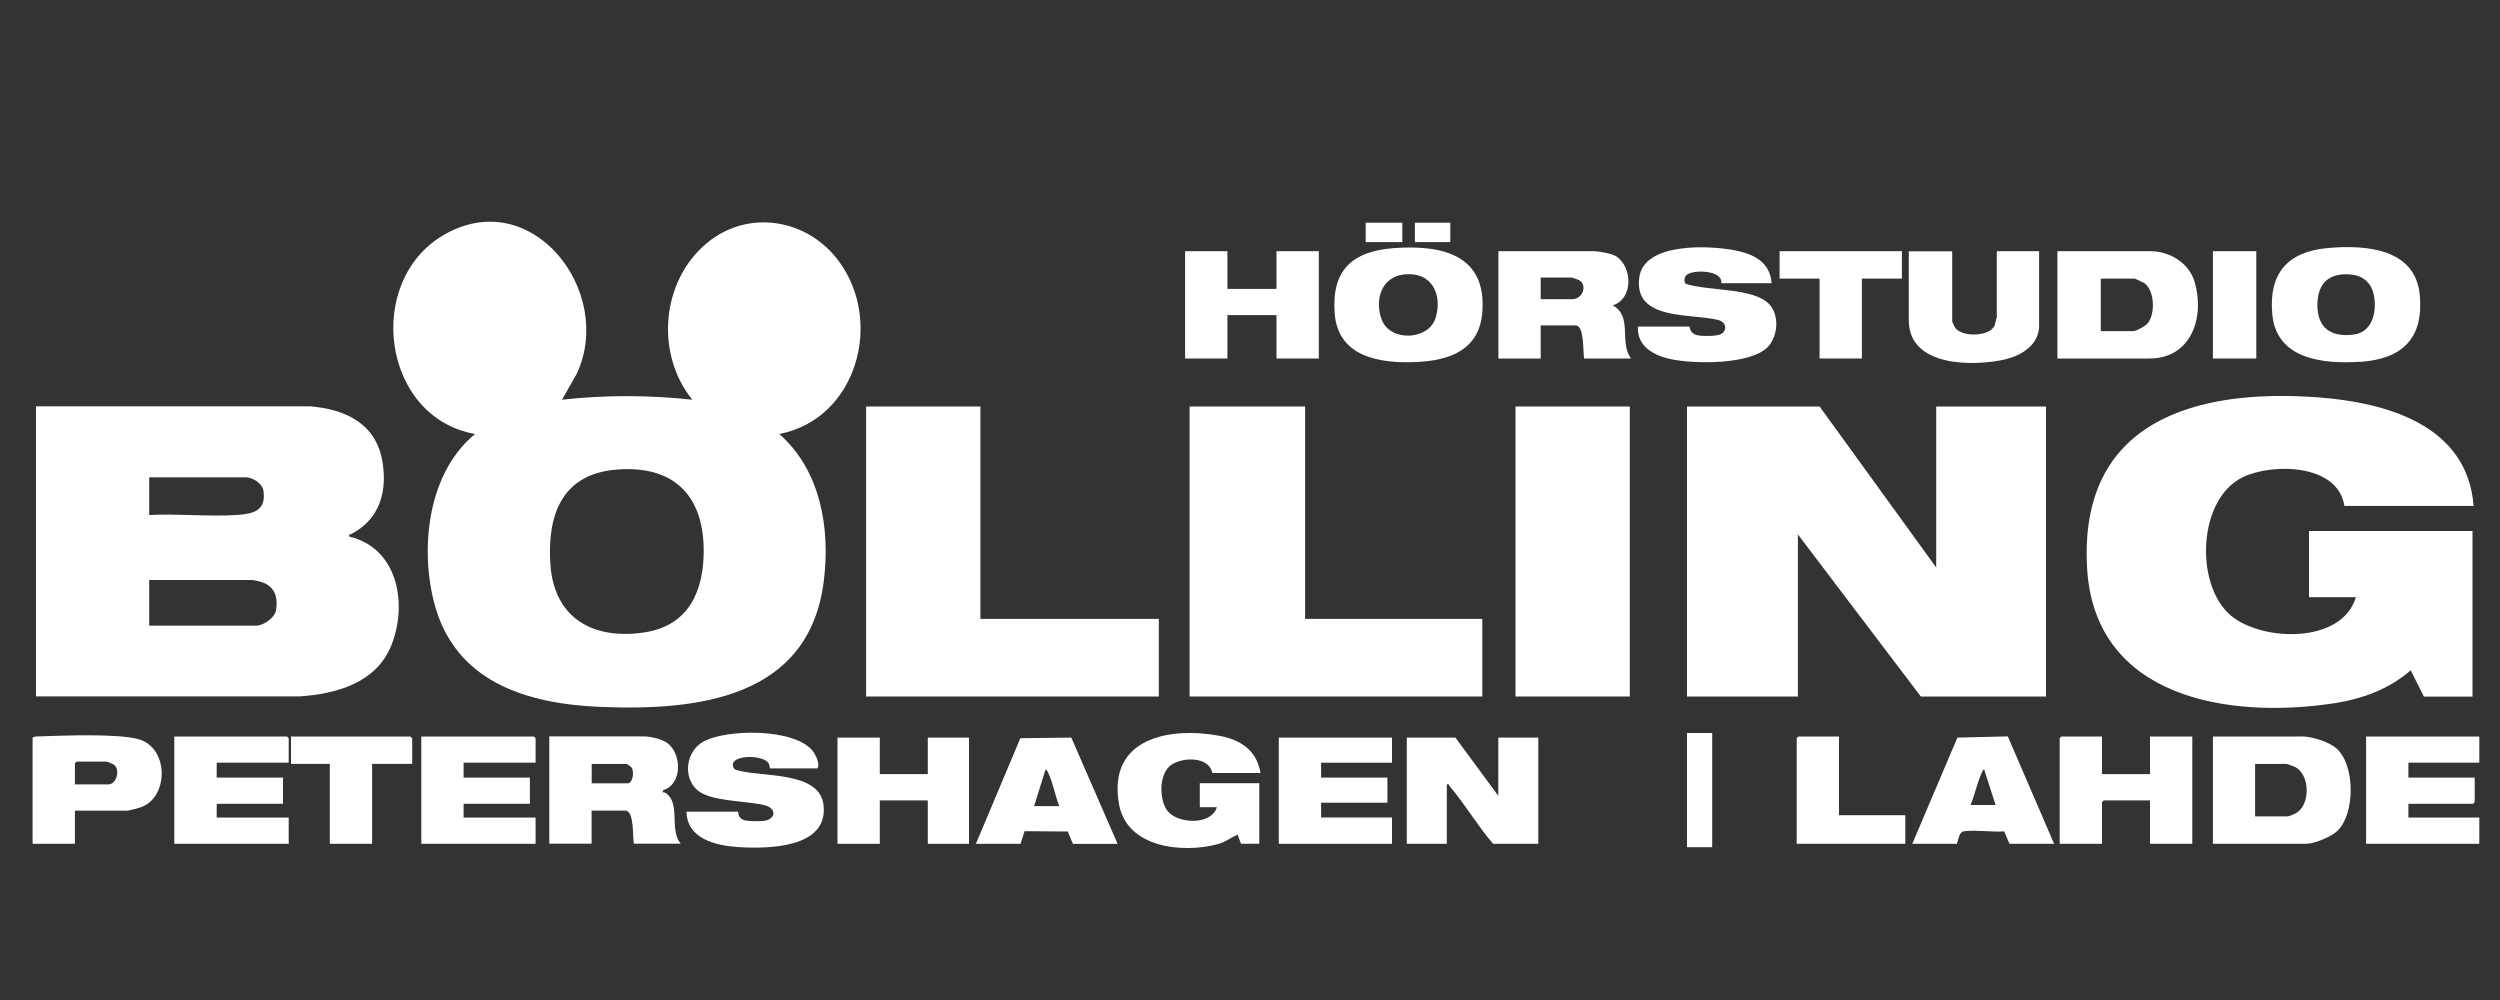 <?xml version="1.0" encoding="UTF-8"?>
<svg id="Ebene_1" xmlns="http://www.w3.org/2000/svg" version="1.1" viewBox="0 0 250 100">
  <rect x="0" y="0" width="250" height="100" fill="#333333" stroke="none"/>
  <!-- Generator: Adobe Illustrator 29.5.1, SVG Export Plug-In . SVG Version: 2.1.0 Build 141)  -->
  <path d="M13.89,73.93c-2.06-.6-7.64-.37-10.01-.29-.22,0-.43-.01-.62.12v10.62h4.23v-3.31h5.2c.22,0,1.2-.27,1.46-.37,2.72-1.02,2.75-5.89-.26-6.77ZM10.86,78.44h-3.37v-2.11l.17-.17h2.97c.1,0,.69.24.8.34.63.55.18,1.94-.58,1.94Z" fill="#fff"/>
  <path d="M61.66,46.96c-5.48.45-6.95,4.57-6.61,9.5.37,5.45,4.41,7.59,9.52,6.76,4.35-.71,5.84-4.17,5.81-8.25-.04-5.56-3.14-8.47-8.72-8.01Z" fill="none"/>
  <path d="M39.1,64.62c1.7-4.15.73-9.8-4.17-10.96-.05-.3.04-.18.16-.24,2.9-1.47,3.7-4.34,3.12-7.44-.7-3.69-3.76-5.07-7.22-5.35H3.6v29.01h26.36c3.66-.25,7.63-1.34,9.14-5.03ZM14.92,47.73h9.66c.66,0,1.65.6,1.76,1.32.31,2.01-.99,2.34-2.67,2.45-2.84.18-5.89-.15-8.75,0v-3.77ZM27.6,61.02c-.12.77-1.26,1.55-1.99,1.55h-10.69v-4.57h10.35c.06,0,.72.16.84.19,1.35.41,1.7,1.5,1.5,2.83Z" fill="#fff"/>
  <polygon points="193.62 56.75 181.96 40.65 168.7 40.65 168.7 69.65 179.79 69.65 179.79 53.44 192.08 69.65 204.6 69.65 204.6 40.65 193.62 40.65 193.62 56.75" fill="#fff"/>
  <path d="M208.71,56.81c.76,13.02,14.17,15.13,24.74,13.51,2.8-.43,5.47-1.42,7.62-3.29l1.32,2.63h4.86v-16.56h-16.35v6.62h4.69c-1.41,4.72-9.43,4.44-12.52,1.82-3.61-3.06-3.31-11.66,1.23-13.83,2.97-1.42,9.49-1.34,10.14,2.88h12.92c-.62-8.07-8.68-10.33-15.49-10.85-12.36-.93-24.01,2.38-23.16,17.07Z" fill="#fff"/>
  <polygon points="118.96 40.65 118.96 69.65 148.23 69.65 148.23 61.89 130.51 61.89 130.51 40.65 118.96 40.65" fill="#fff"/>
  <polygon points="115.88 61.89 98.04 61.89 98.04 40.65 86.61 40.65 86.61 69.65 115.88 69.65 115.88 61.89" fill="#fff"/>
  <rect x="151.55" y="40.65" width="11.43" height="29" fill="#fff"/>
  <path d="M219.45,28.15c-.56-1.85-2.48-3.03-4.39-3.03h-9.32v10.73h9.2c4.24,0,5.57-4.2,4.51-7.7ZM213.34,33.11h-3.26v-5.25h3.37c.06,0,.91.4,1.01.47,1.02.75,1.08,3.1.29,4.02-.23.26-1.1.76-1.41.76Z" fill="#fff"/>
  <path d="M235.98,36.19c4.21-.27,6.4-2.32,6-6.68-.43-4.68-5.43-5.04-9.17-4.71-4.06.36-5.96,2.54-5.58,6.64.42,4.51,5.1,4.97,8.74,4.74ZM234.42,27.43c2.04-.08,3.05,1.03,3.06,3.02.01,1.38-.55,2.79-2.08,3-2.28.31-3.68-.63-3.66-3,.02-1.77.82-2.95,2.68-3.02Z" fill="#fff"/>
  <path d="M230.15,73.65h-8.86v10.73h9.32c.83,0,2.54-.71,3.15-1.31,1.76-1.72,1.77-6.57-.12-8.23-.77-.68-2.48-1.2-3.49-1.2ZM229.67,81.28c-.14.09-.78.36-.9.36h-3.26v-5.25h3.14c.06,0,.74.24.85.3,1.5.75,1.56,3.72.16,4.59Z" fill="#fff"/>
  <path d="M176.87,34.59c.94-1.08,1.06-3.09.06-4.16-1.57-1.69-6.2-1.31-8.35-2.05-.2-.17-.15-.61,0-.81.46-.64,3.73-.63,3.55.75h5.03c-.14-2.06-1.72-2.88-3.54-3.26-2.53-.53-9.2-.87-9.69,2.66-.61,4.39,5.17,3.59,7.89,4.28.84.21.94,1.09.23,1.43-.44.21-1.93.21-2.41.07-.71-.22-.65-.84-.7-.84h-5.15c-.11,1.99,1.61,2.9,3.31,3.26,2.31.49,8.1.59,9.77-1.32Z" fill="#fff"/>
  <path d="M141.66,36.2c3.34-.15,6.27-1.22,6.57-4.97.46-5.78-4.06-6.76-8.83-6.42-4.17.31-6.27,2.2-5.93,6.54.34,4.38,4.56,5.02,8.18,4.85ZM140.43,27.44c2.69-.28,3.83,1.91,3.15,4.29-.67,2.33-4.54,2.46-5.39.28-.76-1.96-.1-4.32,2.24-4.57Z" fill="#fff"/>
  <path d="M149.83,79.58l-4.29-5.82h-4.86v10.62h4v-5.94c.27-.07.19.06.26.15,1.54,1.79,2.81,3.99,4.37,5.79h4.52v-10.62h-4v5.82Z" fill="#fff"/>
  <path d="M161.27,30.54c2.1-.66,2-3.94.27-4.95-.44-.25-1.53-.43-2.04-.47h-9.66v10.73h4.23v-3.31h3.49c.91,0,.71,2.71.86,3.31h4.69c-1.22-1.58.18-4.23-1.83-5.31ZM157.21,29.92h-3.14v-2.17h3.03c.11,0,.72.21.85.29.81.52.3,1.88-.74,1.88Z" fill="#fff"/>
  <path d="M66.25,79.24l.08-.23c1.95-.61,1.85-3.68.37-4.73-.53-.37-1.47-.58-2.11-.64h-9.66v10.73h4.23v-3.31h3.37c.93,0,.71,2.71.86,3.31h4.69c-1.1-1.24-.14-3.62-1.2-4.8-.18-.2-.34-.36-.63-.34ZM62.77,78.33h-3.6v-1.94h3.49c.05,0,.48.31.52.39.24.4.12,1.55-.41,1.55Z" fill="#fff"/>
  <path d="M73.77,77.04c-.14-.04-.28-.08-.37-.2-.81-1.37,2.9-1.47,3.47-.5.1.17.11.48.13.5h4.74c.29-.43-.15-1.32-.45-1.72-1.77-2.31-8.66-2.26-11-.93-1.68.96-2.04,3.52-.56,4.82,1.34,1.17,4.92,1.05,6.72,1.51,1.31.34,1.1,1.43-.08,1.57-.42.05-1.5.04-1.89-.06-.77-.2-.62-.86-.68-.86h-5.15c.05,2.73,2.96,3.4,5.2,3.54,2.91.18,8.95.14,8.51-4.16-.35-3.47-6.15-2.81-8.59-3.52Z" fill="#fff"/>
  <path d="M121.25,77.3h4.8c-.37-2.26-1.97-3.32-4.11-3.72-5.09-.94-11.2.28-10.04,6.83.77,4.36,6.33,4.96,9.89,4,.78-.21,1.26-.63,1.97-.95l.34.91h1.83v-6.05h-5.95v2.4h1.71c-.59,1.87-3.99,1.66-4.97.33-.8-1.09-.82-3.49.24-4.43,1.06-.93,3.92-1.06,4.27.67Z" fill="#fff"/>
  <polygon points="122.74 31.51 127.65 31.51 127.65 35.85 131.88 35.85 131.88 25.12 127.65 25.12 127.65 28.89 122.74 28.89 122.74 25.12 118.51 25.12 118.51 35.85 122.74 35.85 122.74 31.51" fill="#fff"/>
  <polygon points="215 77.41 210.2 77.41 210.2 73.65 206.14 73.65 205.97 73.82 205.97 84.38 210.2 84.38 210.2 80.21 210.37 80.04 215 80.04 215 84.38 219.23 84.38 219.23 73.65 215 73.65 215 77.41" fill="#fff"/>
  <polygon points="92.78 77.41 87.98 77.41 87.98 73.76 83.75 73.76 83.75 84.38 87.98 84.38 87.98 80.04 92.78 80.04 92.78 84.38 96.9 84.38 96.9 73.76 92.78 73.76 92.78 77.41" fill="#fff"/>
  <polygon points="17.43 73.65 17.43 84.38 28.87 84.38 28.87 81.75 21.67 81.75 21.67 80.38 28.3 80.38 28.3 77.76 21.67 77.76 21.67 76.27 28.87 76.27 28.87 73.82 28.7 73.65 17.43 73.65" fill="#fff"/>
  <polygon points="42.13 73.65 42.13 84.38 53.56 84.38 53.56 81.75 46.36 81.75 46.36 80.38 52.99 80.38 52.99 77.76 46.36 77.76 46.36 76.27 53.56 76.27 53.56 73.82 53.39 73.65 42.13 73.65" fill="#fff"/>
  <path d="M200.6,35.91c1.57-.36,3.31-1.47,3.31-3.31v-7.48h-4.23v6.57s-.17.74-.2.83c-.48,1.16-3.27,1.23-3.97.25-.05-.08-.29-.58-.29-.62v-7.02h-4.34v6.91c0,4.68,6.48,4.63,9.72,3.88Z" fill="#fff"/>
  <polygon points="247.93 76.27 247.93 73.65 236.61 73.65 236.61 84.38 247.93 84.38 247.93 81.75 240.84 81.75 240.84 80.38 247.3 80.38 247.47 80.21 247.47 77.76 240.84 77.76 240.84 76.27 247.93 76.27" fill="#fff"/>
  <polygon points="127.88 84.38 139.2 84.38 139.2 81.75 132.11 81.75 132.11 80.27 138.74 80.27 138.74 77.76 132.11 77.76 132.11 76.27 139.2 76.27 139.2 73.76 127.88 73.76 127.88 84.38" fill="#fff"/>
  <path d="M195.74,73.76l-4.51,10.62h4.46c.17-.45.2-1.2.74-1.26,1.21-.15,2.75.11,3.99.02l.53,1.24h4.46l-4.63-10.74-5.04.12ZM197.05,80.5c.44-1.03.67-2.24,1.14-3.26.05-.11.07-.27.23-.28l1.14,3.54h-2.52Z" fill="#fff"/>
  <path d="M102.04,73.81l-4.45,10.57h4.46l.41-1.26,4.31.03.53,1.24h4.46l-4.63-10.63-5.1.06ZM103.41,80.61l1.14-3.65c.17.03.22.21.28.34.45.95.71,2.3,1.09,3.31h-2.52Z" fill="#fff"/>
  <polygon points="181.96 35.85 186.19 35.85 186.19 27.86 190.19 27.86 190.19 25.12 177.96 25.12 177.96 27.86 181.96 27.86 181.96 35.85" fill="#fff"/>
  <polygon points="29.1 73.65 29.1 76.39 32.98 76.39 32.98 84.38 37.21 84.38 37.21 76.39 41.22 76.39 41.22 73.82 41.04 73.65 29.1 73.65" fill="#fff"/>
  <polygon points="183.9 73.65 179.84 73.65 179.67 73.82 179.67 84.38 190.53 84.38 190.53 81.52 183.9 81.52 183.9 73.65" fill="#fff"/>
  <rect x="221.29" y="25.12" width="4.34" height="10.73" fill="#fff"/>
  <rect x="168.7" y="73.3" width="2.52" height="11.42" fill="#fff"/>
  <rect x="136.57" y="22.27" width="3.66" height="1.94" fill="#fff"/>
  <rect x="141.49" y="22.27" width="3.54" height="1.94" fill="#fff"/>
  <path d="M83.91,26.16c-3.12-4.28-9.09-5.31-13.25-1.83-4.55,3.8-5.14,11.05-1.43,15.64-4.33-.47-8.71-.48-13.03,0l1.47-2.58c3.85-8.23-4.53-19.03-13.32-13.88-7.94,4.66-6.15,18.25,3.16,19.89-4.67,3.81-5.52,11.2-4.13,16.74,2,8,9.18,10.24,16.65,10.55,9.72.4,20.85-.85,22.34-12.52.68-5.29-.29-11.12-4.44-14.77,7.72-1.5,10.43-11.16,5.99-17.23ZM64.56,63.22c-5.11.83-9.14-1.31-9.52-6.76-.34-4.94,1.13-9.06,6.61-9.5,5.58-.46,8.68,2.45,8.72,8.01.03,4.08-1.46,7.54-5.81,8.25Z" fill="#fff"/>
</svg>